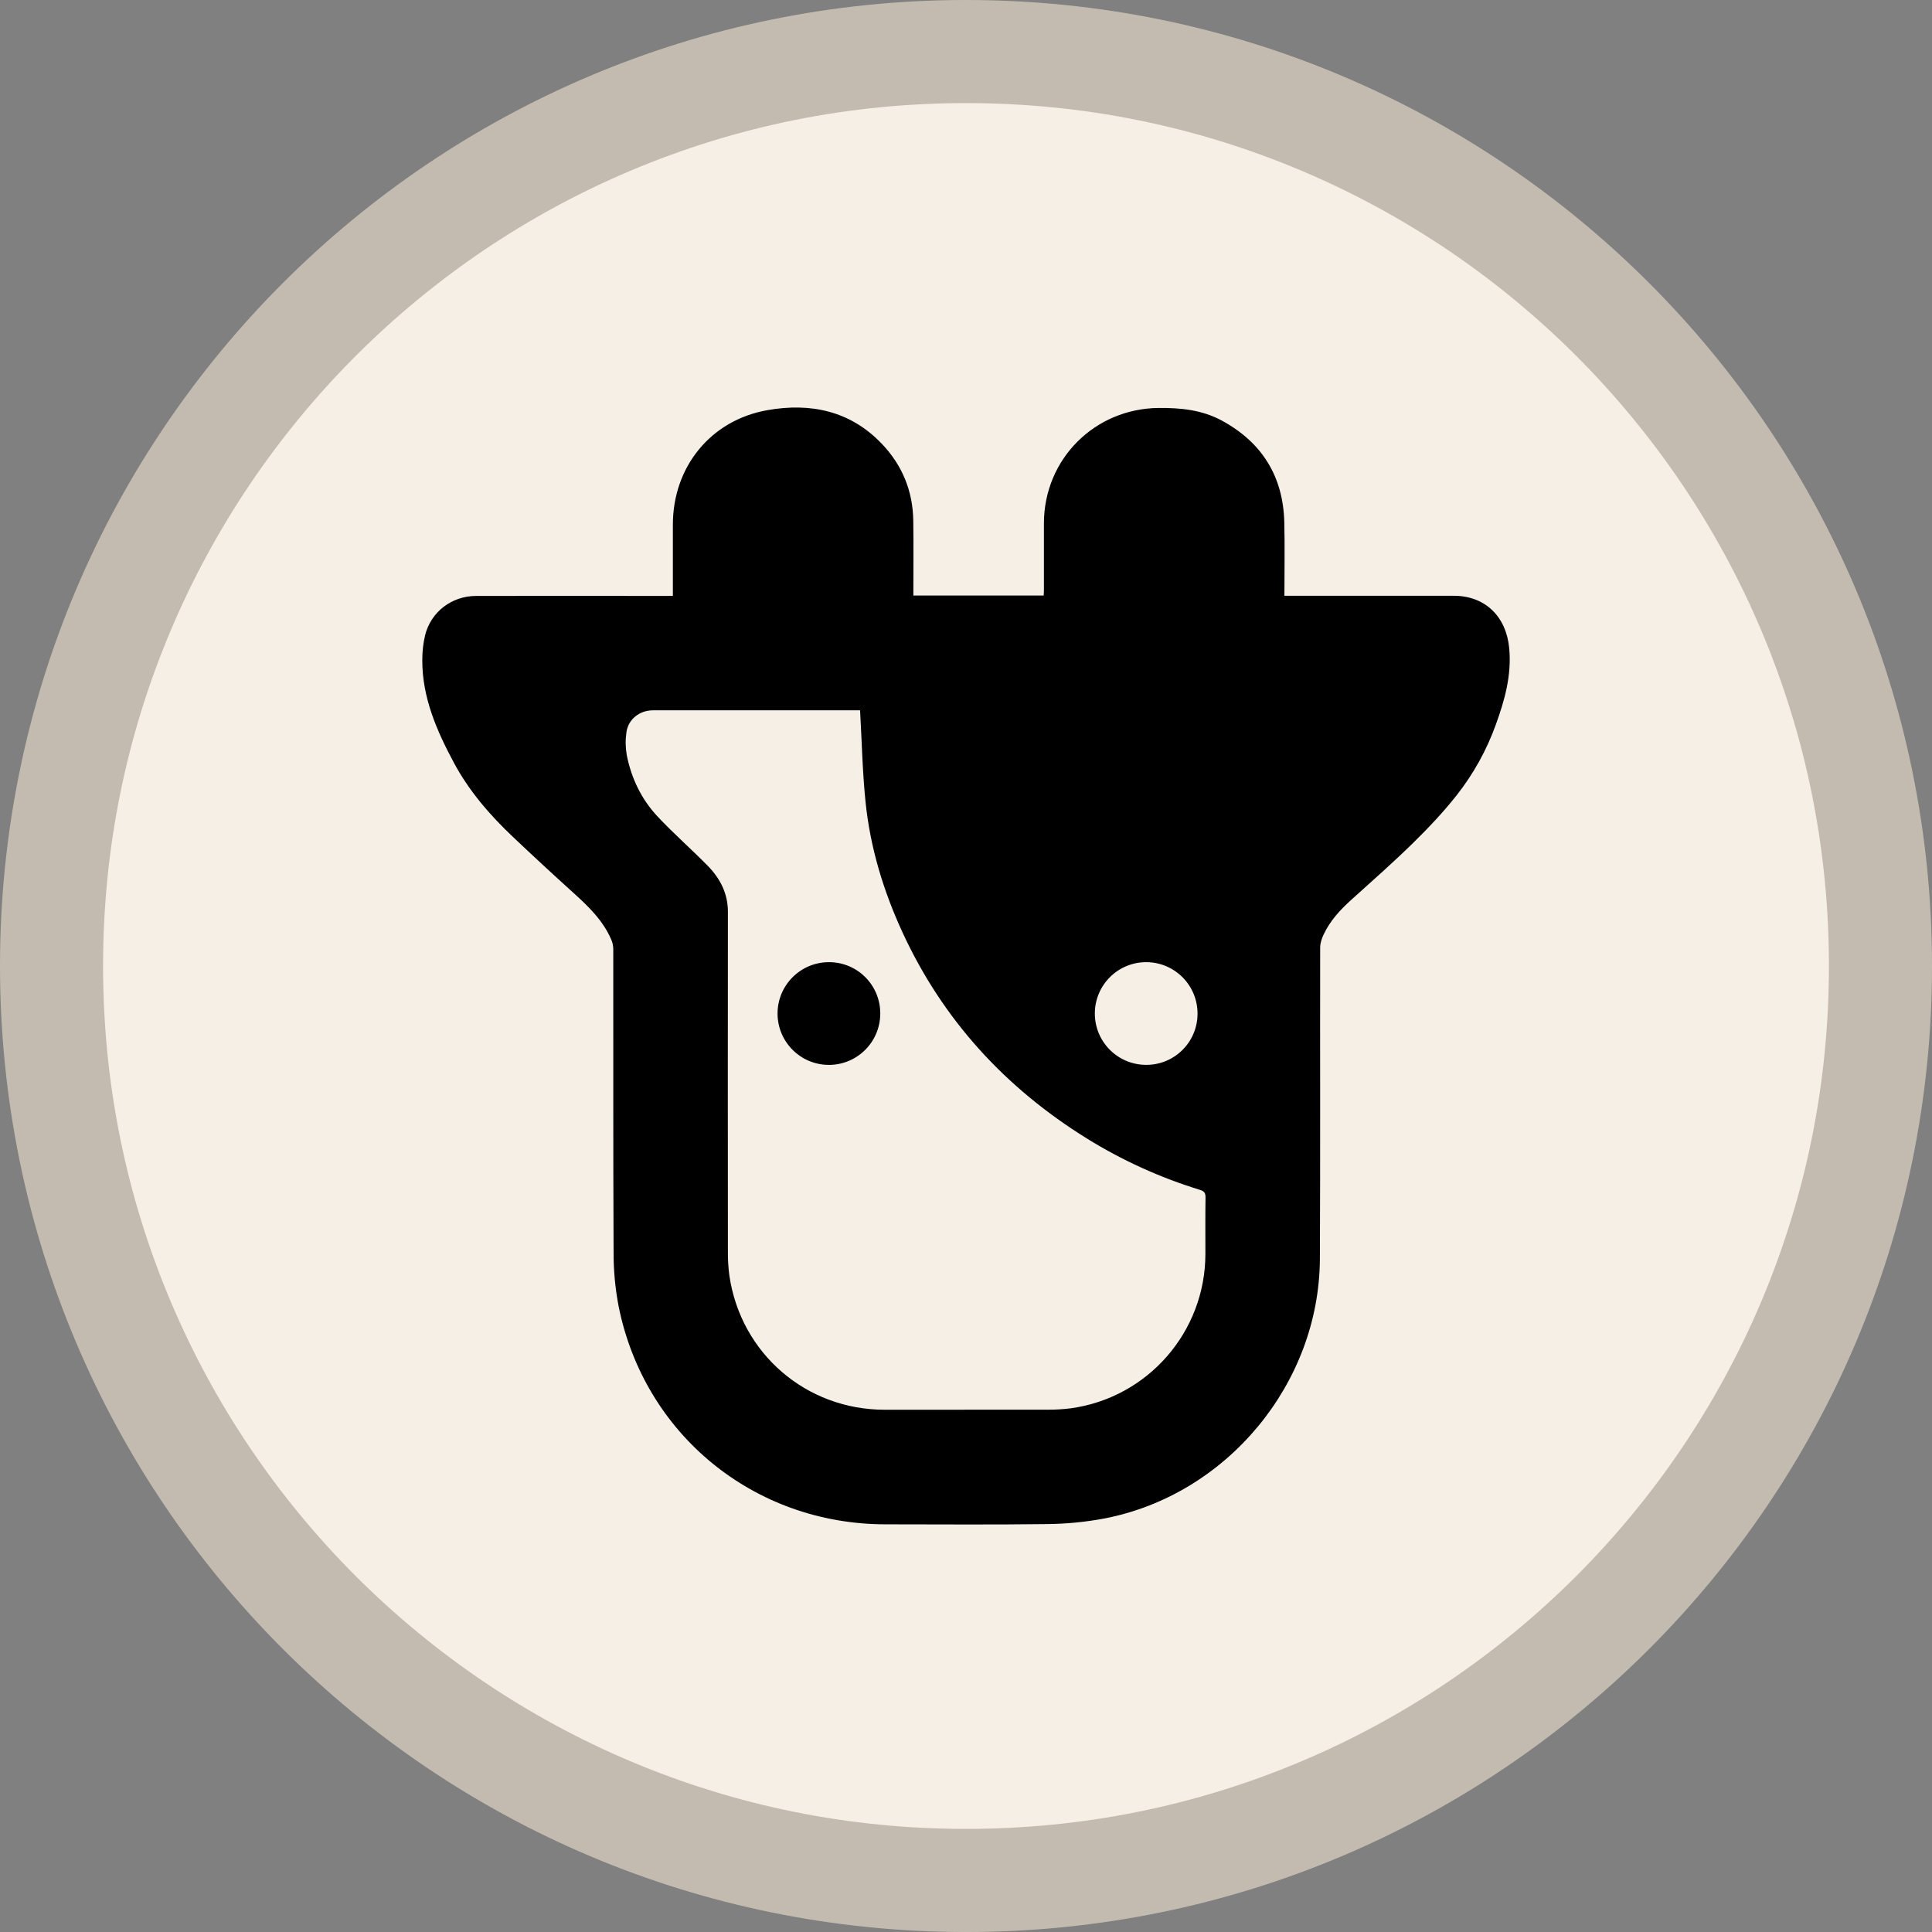 <svg width="699" height="699" viewBox="0 0 699 699" fill="none" xmlns="http://www.w3.org/2000/svg">
<rect x="0" y="0" width="699" height="699" fill="#808080" stroke="none"/>
<g clip-path="url(#clip0_192_740)">
<path d="M349.503 680.351C304.827 680.351 261.503 671.606 220.723 654.358C181.326 637.694 145.941 613.835 115.552 583.446C85.16 553.056 61.302 517.672 44.641 478.277C27.395 437.501 18.648 394.173 18.648 349.502C18.648 304.831 27.395 261.503 44.641 220.727C61.302 181.332 85.16 145.948 115.552 115.559C145.945 85.169 181.326 61.31 220.723 44.646C261.499 27.398 304.827 18.653 349.503 18.653C394.178 18.653 437.502 27.398 478.283 44.646C517.679 61.31 553.065 85.169 583.453 115.559C613.846 145.948 637.7 181.332 654.365 220.727C671.61 261.503 680.357 304.831 680.357 349.502C680.357 394.173 671.61 437.501 654.365 478.277C637.704 517.672 613.846 553.056 583.453 583.446C553.06 613.835 517.675 637.694 478.283 654.358C437.506 671.606 394.178 680.351 349.503 680.351Z" fill="#F6EFE5"/>
<path d="M349.5 37.298C391.664 37.298 432.548 45.55 471.016 61.82C489.509 69.64 507.347 79.325 524.037 90.598C540.577 101.771 556.132 114.605 570.27 128.741C584.407 142.878 597.24 158.435 608.415 174.971C619.689 191.66 629.373 209.497 637.191 227.988C653.459 266.455 661.709 307.334 661.709 349.498C661.709 391.662 653.459 432.541 637.191 471.008C629.369 489.499 619.689 507.336 608.415 524.025C597.24 540.565 584.407 556.118 570.27 570.254C556.132 584.39 540.577 597.225 524.037 608.398C507.347 619.675 489.509 629.356 471.016 637.176C432.548 653.446 391.664 661.698 349.5 661.698C307.336 661.698 266.452 653.446 227.984 637.176C209.491 629.356 191.653 619.671 174.963 608.398C158.423 597.225 142.868 584.39 128.73 570.254C114.593 556.118 101.76 540.561 90.585 524.025C79.311 507.336 69.627 489.499 61.809 471.008C45.541 432.541 37.291 391.662 37.291 349.498C37.291 307.334 45.541 266.455 61.809 227.988C69.632 209.497 79.311 191.66 90.585 174.971C101.76 158.431 114.593 142.878 128.73 128.741C142.868 114.605 158.423 101.771 174.963 90.598C191.653 79.321 209.491 69.64 227.984 61.82C266.452 45.55 307.336 37.298 349.5 37.298ZM349.5 0C156.475 0 0 156.475 0 349.502C0 542.529 156.475 699.004 349.5 699.004C542.525 699.004 699 542.529 699 349.502C699 156.475 542.525 0 349.5 0Z" fill="#C3BBAF"/>
<path d="M243.446 215.58V189.811C243.446 168.966 257.086 152.024 277.63 148.398C293.156 145.659 307.505 148.56 318.928 160.441C326.415 168.224 330.277 177.627 330.426 188.436C330.555 197.4 330.455 206.368 330.455 215.456H377.6C377.633 214.897 377.691 214.304 377.691 213.707V189.256C377.753 166.102 396.047 147.814 419.193 147.602C427.173 147.519 434.938 148.311 442.044 152.161C456.625 160.072 464.253 172.385 464.663 188.97C464.879 197.727 464.701 206.496 464.701 215.551H525.975C537.431 215.551 545.002 223.177 546.042 234.582C546.932 244.342 544.422 253.231 541.194 262.162C537.871 271.404 533.077 280.044 526.998 287.757C522.196 293.861 516.789 299.543 511.253 304.989C504.06 312.034 496.498 318.71 489.011 325.449C484.917 329.129 481.233 333.099 478.884 338.118C478.208 339.56 477.641 341.218 477.641 342.78C477.57 380.331 477.724 417.887 477.537 455.438C477.318 500.565 443.938 540.81 399.639 549.376C392.794 550.665 385.85 551.344 378.885 551.411C359.41 551.676 339.936 551.506 320.461 551.502C272.931 551.502 233.104 519.09 223.802 472.549C222.575 466.113 221.97 459.574 221.995 453.022C221.825 416.436 221.921 379.851 221.883 343.265C221.858 342.121 221.61 340.998 221.154 339.95C218.183 333.045 212.942 327.981 207.48 323.049C200.109 316.385 192.817 309.639 185.603 302.809C177.187 294.856 169.638 286.112 164.168 275.871C158.007 264.354 152.778 252.402 152.782 238.95C152.761 235.916 153.097 232.891 153.777 229.936C155.848 221.407 163.406 215.622 172.265 215.609C195.191 215.58 218.121 215.58 241.047 215.609L243.446 215.58ZM311.176 256.998H236.224C231.405 256.998 227.266 260.235 226.644 264.955C226.242 267.686 226.28 270.467 226.76 273.186C228.418 281.574 232.06 289.17 237.902 295.403C243.744 301.636 250.1 307.181 256.034 313.223C260.517 317.782 263.364 323.207 263.356 329.892C263.314 370.891 263.314 411.89 263.356 452.889C263.322 455.79 263.505 458.687 263.894 461.559C268.038 489.707 291.656 510.047 320.101 510.047C339.642 510.047 359.182 510.038 378.723 510.026C381.623 510.055 384.52 509.889 387.399 509.529C415.289 505.695 436.077 481.874 436.115 453.718C436.115 446.884 436.057 440.042 436.16 433.216C436.16 431.629 435.713 430.978 434.196 430.51C419.789 426.096 406.016 419.839 393.209 411.898C363.79 393.622 341.253 369.138 326.643 337.588C319.637 322.453 314.83 306.634 313.144 290.04C312.038 279.166 311.81 268.188 311.176 256.998ZM433.264 366.912C433.388 356.651 425.172 348.234 414.912 348.114C404.653 347.99 396.238 356.208 396.117 366.469C395.993 376.73 404.21 385.147 414.469 385.267C414.486 385.267 414.502 385.267 414.515 385.267C424.732 385.404 433.127 377.231 433.264 367.016C433.264 366.983 433.264 366.95 433.264 366.912Z" fill="black"/>
<path d="M318.479 366.763C318.442 377.024 310.093 385.317 299.834 385.28C289.574 385.242 281.283 376.892 281.32 366.63C281.358 356.369 289.707 348.077 299.966 348.114C299.987 348.114 300.012 348.114 300.032 348.114C310.25 348.147 318.512 356.456 318.479 366.68C318.479 366.709 318.479 366.734 318.479 366.763Z" fill="black"/>
</g>
<defs>
<clipPath id="clip0_192_740">
<rect width="699" height="699" fill="white"/>
</clipPath>
</defs>
</svg>
